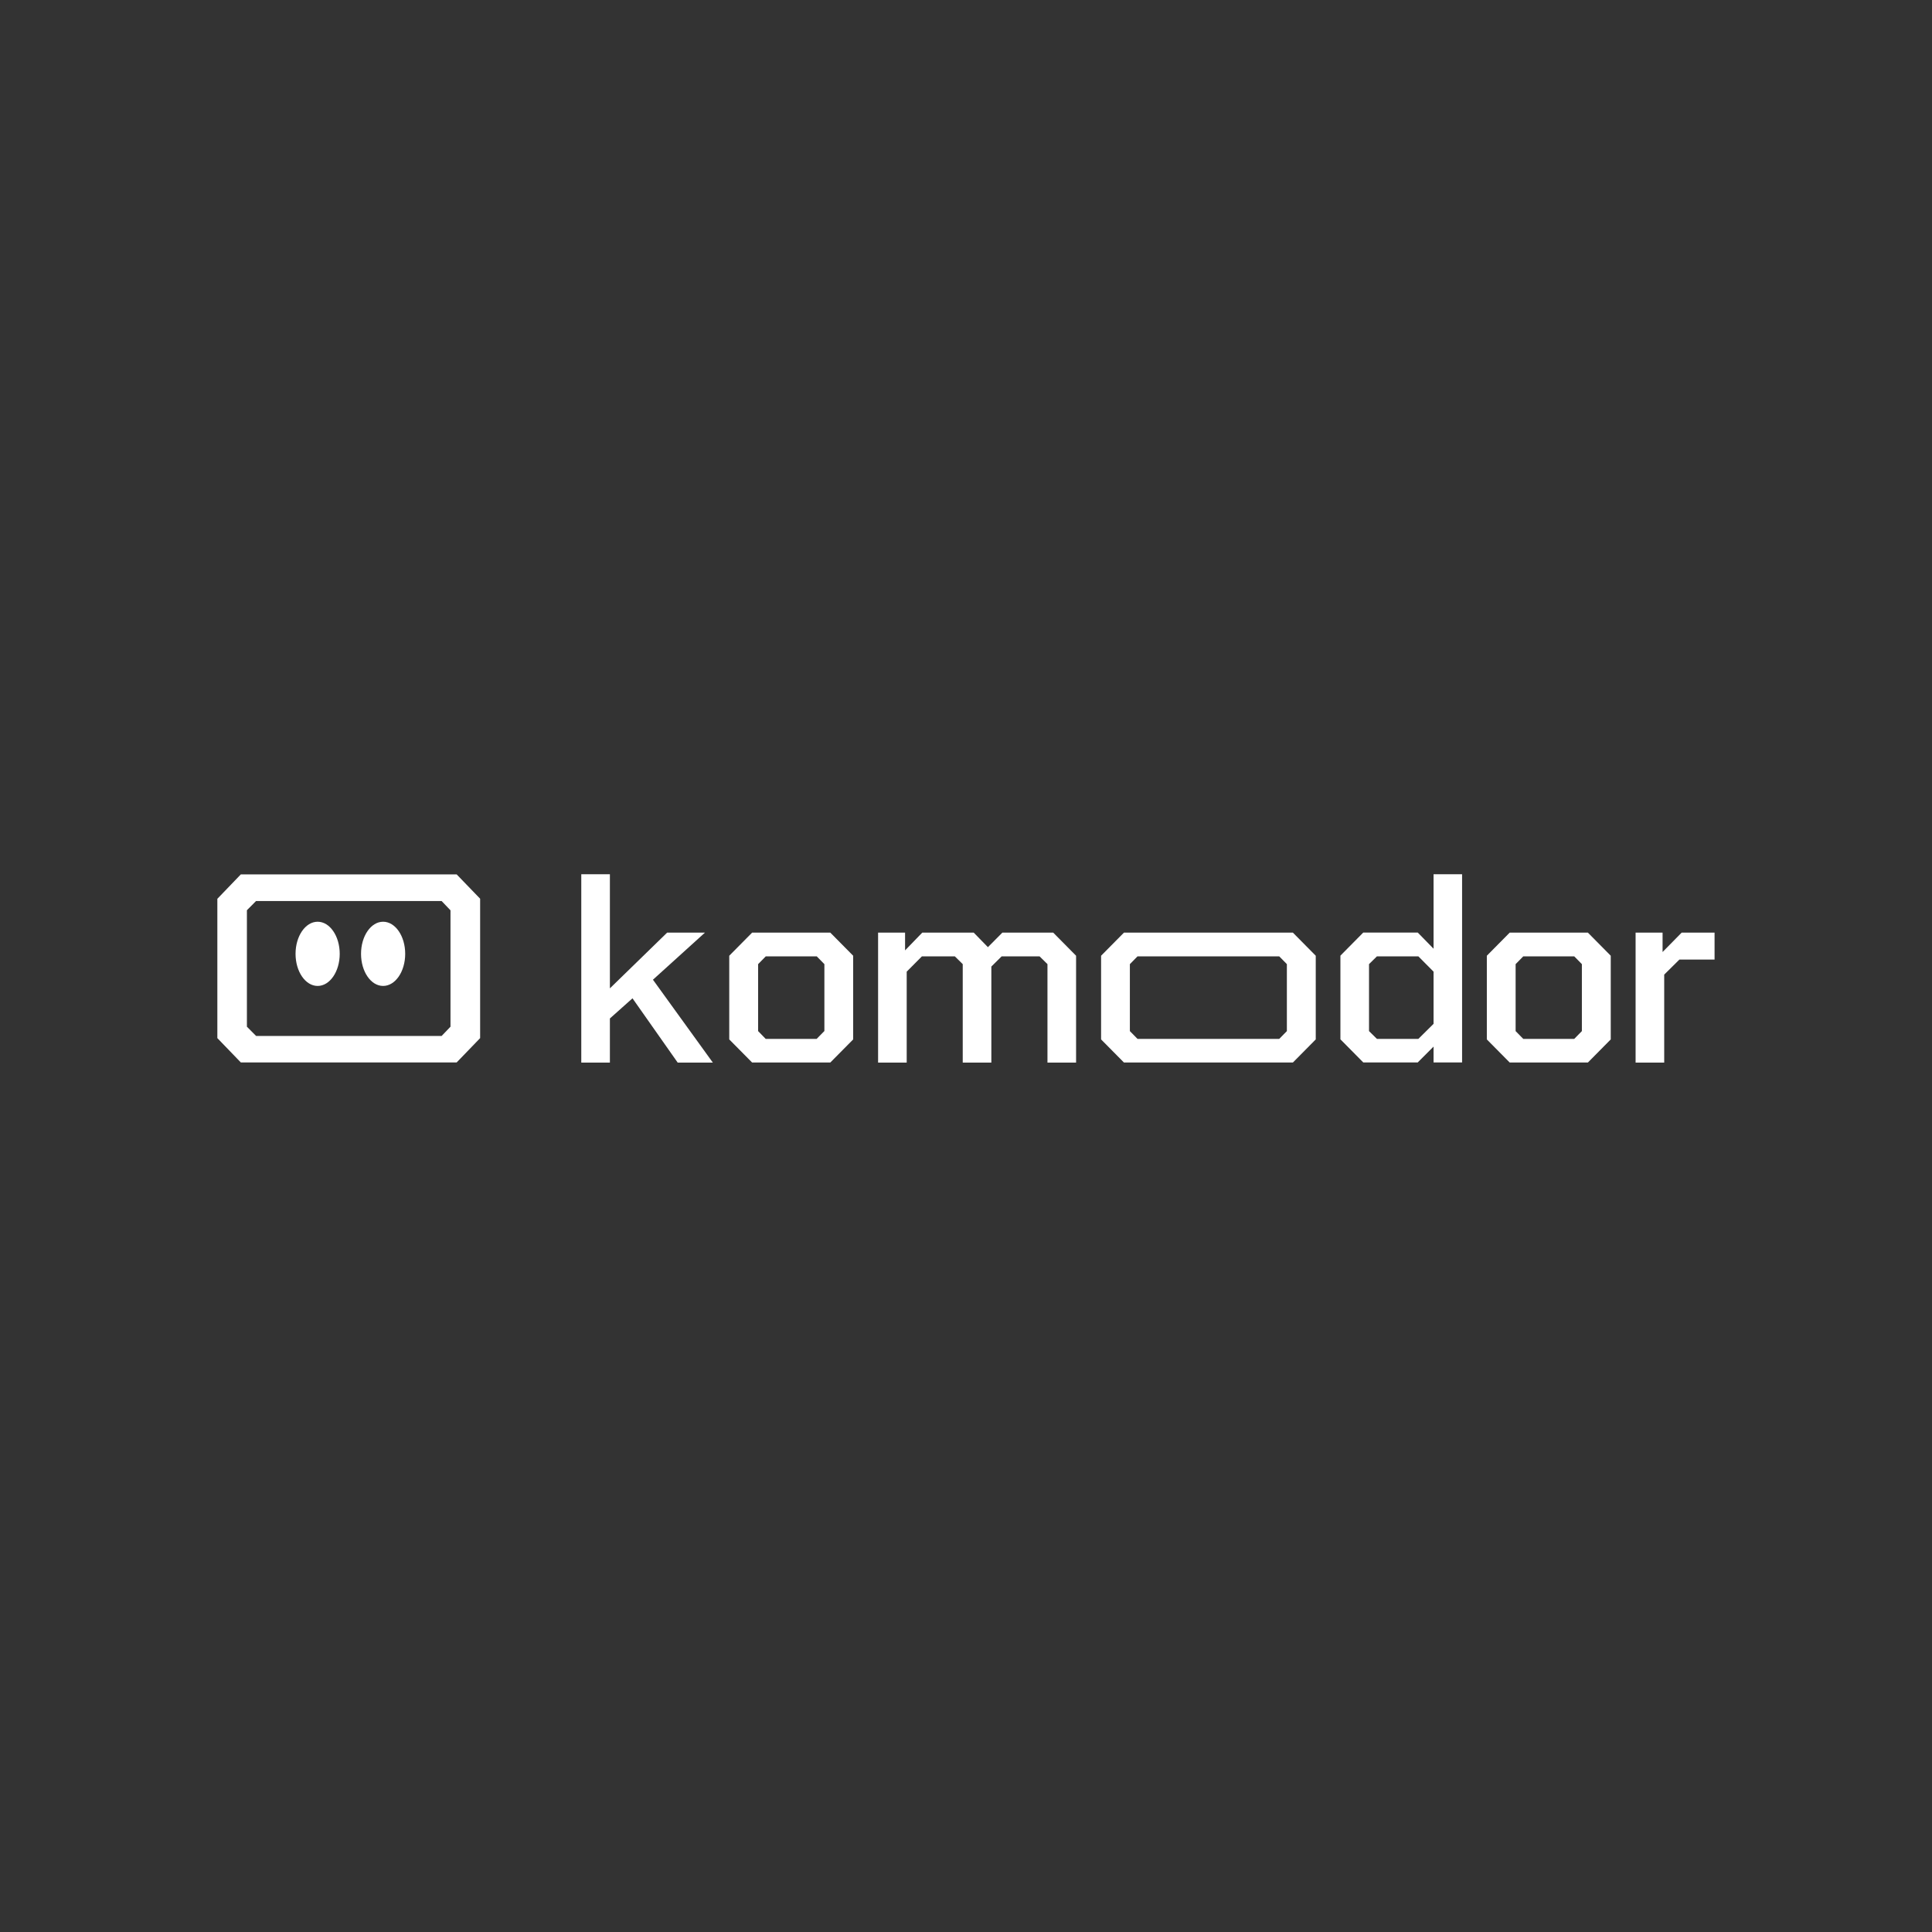 <svg width="400" height="400" viewBox="0 0 400 400" fill="none" xmlns="http://www.w3.org/2000/svg">
<rect x="0" y="0" width="400" height="400" fill="#333333" stroke="none"/>
<path fill-rule="evenodd" clip-rule="evenodd" d="M45 186.088L49.857 181.036H94.549L99.407 186.07V214.93L94.549 219.964H49.857L45 214.93V186.088ZM53.024 186.536L51.12 188.453V212.566L53.024 214.482H91.436L93.269 212.566V188.47L91.436 186.554H53.024V186.536Z" fill="white"/>
<path d="M79.32 204.128C81.846 204.128 83.892 201.154 83.892 197.481C83.892 193.809 81.846 190.835 79.32 190.835C76.793 190.835 74.748 193.809 74.748 197.481C74.748 201.154 76.793 204.128 79.32 204.128Z" fill="white"/>
<path d="M65.763 204.128C68.289 204.128 70.335 201.154 70.335 197.481C70.335 193.809 68.289 190.835 65.763 190.835C63.236 190.835 61.19 193.809 61.19 197.481C61.19 201.154 63.236 204.128 65.763 204.128Z" fill="white"/>
<path d="M207.525 193.092L204.536 196.102L201.601 193.092H190.944L187.385 196.765V193.092H181.799V220H187.723V201.172L190.873 198.001H197.687L199.324 199.613V220H205.248V200.115L207.383 198.001H215.229L216.866 199.613V220H222.791V197.875L218.058 193.092H207.508H207.525Z" fill="white"/>
<path d="M145.967 193.092H138.121L126.272 204.629V181H120.348V220H126.272V210.864L130.951 206.689L140.31 220H147.587L135.186 202.838L145.95 193.092H145.967Z" fill="white"/>
<path d="M155.717 193.092L150.984 197.875V215.199L155.717 219.982H171.907L176.64 215.199V197.875L171.907 193.092H155.717ZM170.662 213.479L169.078 215.091H158.528L156.962 213.479V199.613L158.546 198.001H169.096L170.68 199.613V213.479H170.662Z" fill="white"/>
<path d="M312.567 193.092L307.834 197.875V215.199L312.567 219.982H328.757L333.489 215.199V197.875L328.757 193.092H312.567ZM327.511 213.479L325.928 215.091H315.378L313.794 213.479V199.613L315.378 198.001H325.928L327.511 199.613V213.479Z" fill="white"/>
<path d="M348.169 193.092L344.219 197.105V193.092H338.633V220H344.557V201.781L347.707 198.664H354.983V193.092H348.151H348.169Z" fill="white"/>
<path d="M232.701 193.092L227.969 197.875V215.199L232.701 219.982H267.68L272.412 215.199V197.875L267.68 193.092H232.701ZM266.434 213.479L264.851 215.091H235.512L233.929 213.479V199.613L235.512 198.001H264.851L266.434 199.613V213.479Z" fill="white"/>
<path d="M296.804 196.424L293.53 193.074H282.25L277.518 197.858V215.181L282.25 219.964H293.53L296.804 216.686V219.964H302.71V181H296.804V196.424ZM296.804 211.974L293.655 215.091H285.079L283.442 213.479V199.613L285.079 198.001H293.655L296.804 201.172V211.992V211.974Z" fill="white"/>
</svg>
